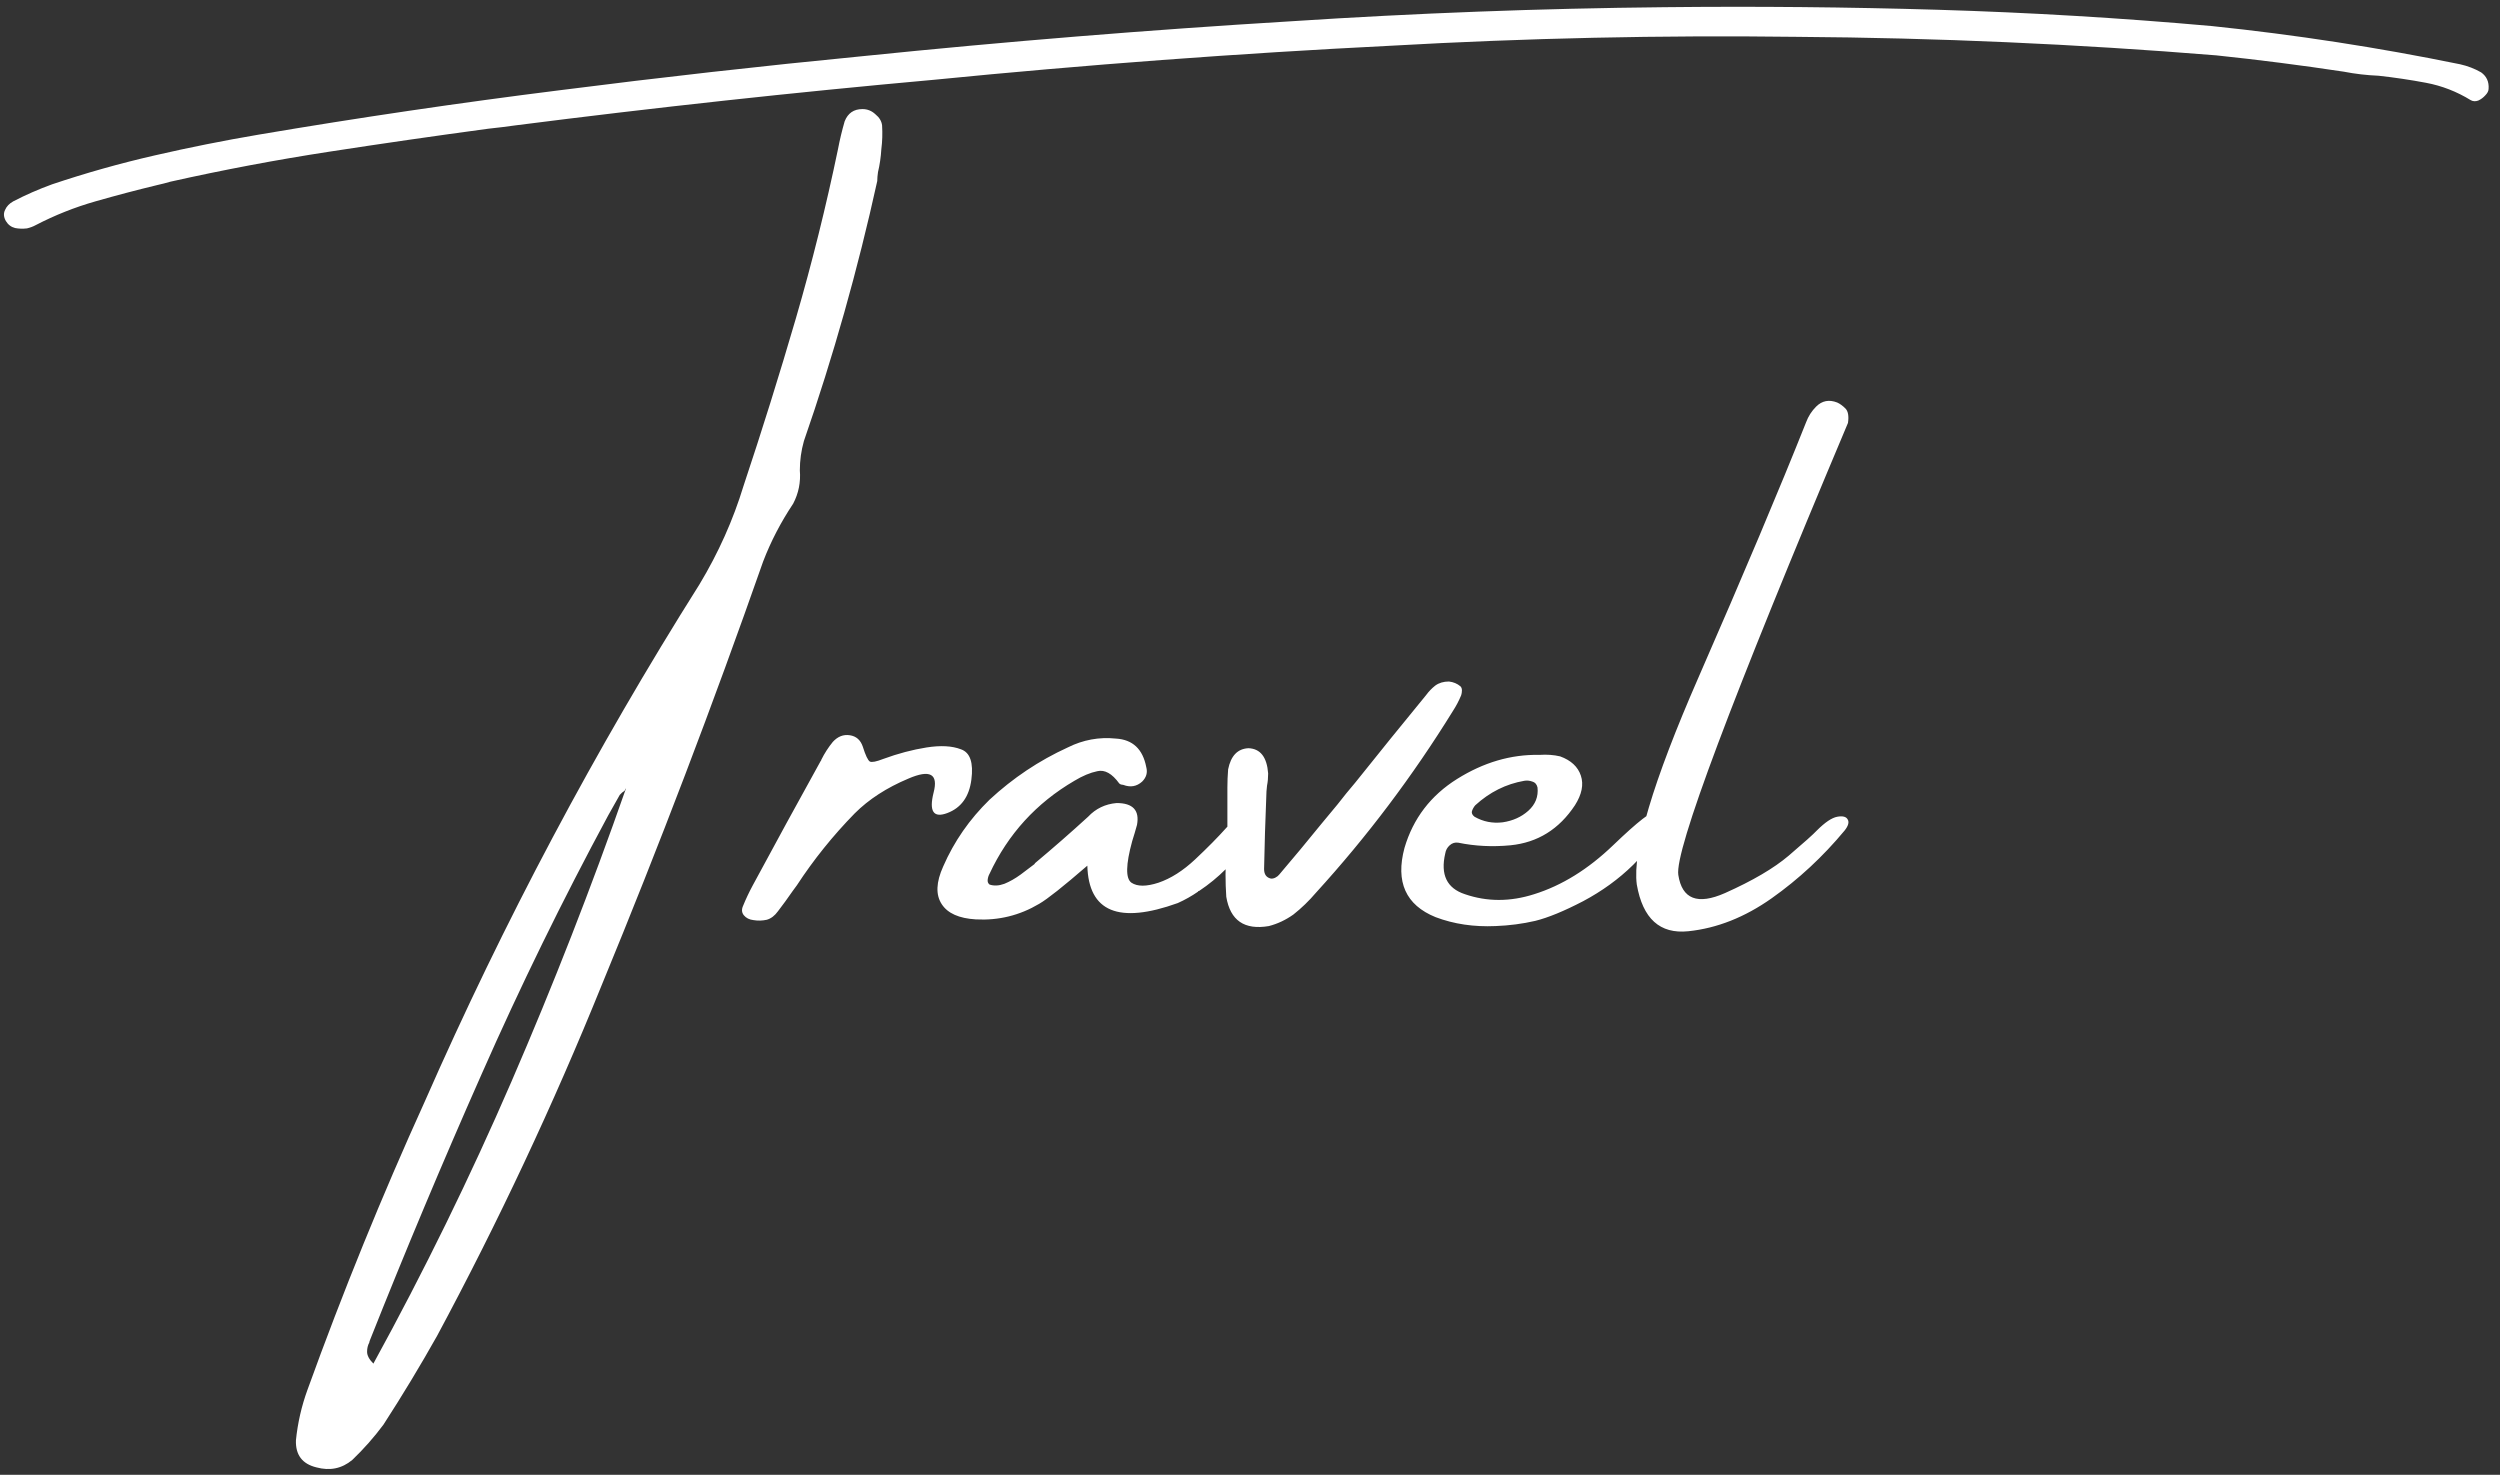 <svg xmlns="http://www.w3.org/2000/svg" width="139" height="82" viewBox="0 0 139 82" fill="none"><rect x="0" y="0" width="139" height="82" fill="#333333" stroke="none"/><path d="M47.952 6.065C48.227 6.065 48.467 6.161 48.673 6.354C48.893 6.532 49.016 6.738 49.044 6.972C49.071 7.425 49.058 7.864 49.003 8.29C48.975 8.743 48.913 9.169 48.817 9.567C48.79 9.746 48.776 9.911 48.776 10.062C47.691 14.992 46.332 19.812 44.697 24.523C44.546 25.059 44.471 25.601 44.471 26.15C44.526 26.81 44.402 27.428 44.1 28.004C43.413 29.035 42.857 30.106 42.431 31.218C39.643 39.17 36.65 47.025 33.45 54.785C30.758 61.432 27.709 67.927 24.303 74.272C23.369 75.934 22.374 77.582 21.316 79.216C20.794 79.917 20.218 80.569 19.586 81.173C19.009 81.654 18.343 81.791 17.587 81.585C16.805 81.393 16.427 80.892 16.454 80.082C16.551 79.12 16.764 78.186 17.093 77.28C19.057 71.841 21.234 66.492 23.623 61.232C28.004 51.262 33.093 41.683 38.888 32.495C39.946 30.737 40.763 28.911 41.34 27.016C42.37 23.926 43.338 20.829 44.244 17.725C45.151 14.607 45.933 11.463 46.593 8.29C46.689 7.782 46.812 7.267 46.963 6.745C47.142 6.292 47.471 6.065 47.952 6.065ZM20.76 75.817C23.575 70.681 26.137 65.449 28.444 60.12C30.751 54.791 32.873 49.36 34.809 43.825C34.782 43.853 34.754 43.901 34.727 43.969C34.631 44.025 34.541 44.1 34.459 44.196C34.239 44.581 34.026 44.958 33.82 45.329C31.28 50.04 28.931 54.84 26.775 59.729C24.605 64.631 22.538 69.555 20.575 74.499C20.547 74.568 20.533 74.616 20.533 74.643C20.451 74.794 20.41 74.966 20.41 75.158C20.41 75.364 20.526 75.584 20.76 75.817ZM138.366 4.932C138.366 5.056 138.304 5.18 138.181 5.303C138.071 5.427 137.94 5.523 137.789 5.592C137.638 5.646 137.501 5.64 137.377 5.571C136.594 5.09 135.764 4.768 134.885 4.603C134.006 4.438 133.127 4.307 132.248 4.211C131.589 4.184 130.943 4.108 130.311 3.985C127.949 3.628 125.587 3.326 123.225 3.078C115.466 2.447 107.686 2.103 99.885 2.048C92.373 1.952 84.854 2.117 77.328 2.543C68.841 2.968 60.367 3.6 51.907 4.438C44.134 5.138 36.382 5.983 28.65 6.972C28.169 7.04 27.668 7.102 27.146 7.157C24.193 7.555 21.247 7.981 18.308 8.434C15.356 8.888 12.41 9.444 9.471 10.103C9.238 10.172 8.997 10.233 8.75 10.288C7.61 10.563 6.463 10.865 5.31 11.195C4.156 11.524 3.051 11.964 1.993 12.513C1.842 12.596 1.677 12.657 1.499 12.699C1.265 12.726 1.046 12.719 0.84 12.678C0.62 12.623 0.448 12.493 0.325 12.287C0.201 12.067 0.187 11.861 0.283 11.669C0.366 11.476 0.517 11.318 0.737 11.195C1.423 10.838 2.144 10.522 2.9 10.247C4.781 9.615 6.683 9.08 8.606 8.64C10.515 8.201 12.438 7.816 14.374 7.487C19.963 6.539 25.553 5.715 31.142 5.015C36.732 4.301 42.349 3.669 47.993 3.12C55.917 2.309 63.849 1.664 71.786 1.183C78.708 0.73 85.63 0.469 92.551 0.4C97.633 0.345 102.707 0.393 107.775 0.544C112.856 0.696 117.931 0.998 122.998 1.451C127.626 1.932 132.22 2.639 136.78 3.573C137.206 3.669 137.597 3.82 137.954 4.026C138.256 4.246 138.393 4.548 138.366 4.932ZM54.008 43.352C53.885 44.299 53.439 44.917 52.669 45.206C51.901 45.494 51.646 45.116 51.907 44.072C52.182 43.029 51.715 42.768 50.507 43.29C49.298 43.798 48.302 44.443 47.52 45.226C46.311 46.462 45.24 47.794 44.306 49.223C44.21 49.346 44.134 49.449 44.079 49.532C43.805 49.93 43.53 50.307 43.255 50.665C43.077 50.912 42.871 51.07 42.637 51.138C42.39 51.193 42.143 51.2 41.896 51.159C41.662 51.132 41.484 51.042 41.36 50.891C41.236 50.74 41.223 50.562 41.319 50.356C41.47 49.985 41.648 49.607 41.855 49.223C43.09 46.929 44.347 44.629 45.624 42.322C45.652 42.294 45.666 42.267 45.666 42.239C45.844 41.882 46.057 41.553 46.304 41.25C46.579 40.948 46.895 40.825 47.252 40.88C47.609 40.934 47.849 41.147 47.973 41.518C48.124 41.999 48.254 42.273 48.364 42.342C48.474 42.397 48.721 42.349 49.106 42.198C49.93 41.896 50.733 41.683 51.516 41.559C52.299 41.436 52.937 41.47 53.432 41.662C53.94 41.841 54.132 42.404 54.008 43.352ZM69.356 45.514C69.685 45.693 69.713 46.139 69.438 46.853C69.04 47.375 68.614 47.863 68.161 48.316C67.708 48.769 67.213 49.175 66.678 49.532C66.636 49.532 66.616 49.545 66.616 49.573C66.259 49.82 65.881 50.033 65.483 50.211C62.2 51.392 60.525 50.699 60.456 48.131C59.124 49.284 58.232 49.992 57.778 50.253C56.693 50.898 55.519 51.186 54.256 51.118C53.322 51.063 52.69 50.781 52.361 50.273C52.017 49.751 52.045 49.051 52.443 48.172C53.047 46.785 53.906 45.549 55.018 44.464C56.323 43.255 57.772 42.287 59.365 41.559C60.216 41.134 61.109 40.969 62.043 41.065C62.977 41.12 63.539 41.649 63.732 42.651C63.814 42.953 63.739 43.221 63.505 43.455C63.203 43.729 62.853 43.791 62.455 43.64C62.427 43.64 62.386 43.633 62.331 43.619C62.29 43.606 62.255 43.585 62.228 43.557C61.83 43.008 61.425 42.782 61.013 42.878C60.614 42.96 60.189 43.139 59.735 43.413C57.62 44.649 56.048 46.373 55.018 48.584C54.963 48.68 54.929 48.79 54.915 48.914C54.901 49.023 54.935 49.113 55.018 49.181C55.265 49.264 55.54 49.25 55.842 49.14C56.144 49.017 56.446 48.845 56.748 48.625C57.05 48.392 57.305 48.199 57.511 48.048C57.538 48.007 57.552 47.987 57.552 47.987C58.554 47.149 59.536 46.291 60.498 45.411C60.923 44.958 61.452 44.704 62.084 44.649C62.99 44.649 63.368 45.054 63.217 45.865C63.134 46.167 63.045 46.469 62.949 46.771C62.592 48.076 62.578 48.845 62.908 49.078C63.237 49.298 63.739 49.298 64.412 49.078C65.098 48.845 65.778 48.412 66.451 47.781C67.138 47.135 67.715 46.551 68.181 46.029C68.648 45.494 69.04 45.322 69.356 45.514ZM81.242 38.655C81.118 38.957 80.967 39.245 80.789 39.52C78.55 43.145 76.01 46.517 73.167 49.635C72.782 50.088 72.363 50.493 71.91 50.85C71.484 51.152 71.031 51.365 70.55 51.489C69.191 51.722 68.401 51.18 68.181 49.861C68.126 49.037 68.126 48.22 68.181 47.41C68.181 47.039 68.181 46.675 68.181 46.318C68.181 46.318 68.202 46.318 68.243 46.318C68.243 46.071 68.243 45.83 68.243 45.597C68.243 44.993 68.243 44.388 68.243 43.784C68.243 43.455 68.257 43.118 68.284 42.775C68.436 42.019 68.813 41.628 69.417 41.6C70.077 41.628 70.441 42.095 70.509 43.001C70.509 43.248 70.489 43.475 70.447 43.681C70.42 43.901 70.406 44.1 70.406 44.279C70.351 45.611 70.31 46.956 70.283 48.316C70.283 48.618 70.413 48.797 70.674 48.852C70.77 48.852 70.853 48.831 70.921 48.79C71.004 48.749 71.072 48.694 71.127 48.625C71.924 47.691 72.7 46.757 73.455 45.824C73.757 45.453 74.059 45.089 74.361 44.732C74.691 44.306 75.021 43.901 75.35 43.516C76.655 41.882 77.966 40.261 79.285 38.655C79.436 38.449 79.608 38.27 79.8 38.119C80.006 37.968 80.26 37.892 80.562 37.892C80.809 37.92 81.022 38.009 81.201 38.16C81.256 38.215 81.283 38.291 81.283 38.387C81.283 38.483 81.269 38.572 81.242 38.655ZM90.8 48.09C90.004 48.872 89.077 49.545 88.019 50.108C86.962 50.658 86.076 51.022 85.362 51.2C84.648 51.365 83.913 51.461 83.158 51.489C81.949 51.544 80.837 51.379 79.82 50.994C78.159 50.321 77.582 49.037 78.09 47.142C78.571 45.508 79.546 44.23 81.015 43.31C82.485 42.39 84.002 41.944 85.568 41.971C85.568 41.971 85.582 41.971 85.609 41.971C86.007 41.944 86.385 41.971 86.742 42.054C87.346 42.273 87.731 42.63 87.896 43.125C88.061 43.619 87.951 44.169 87.566 44.773C86.687 46.105 85.492 46.847 83.982 46.998C82.979 47.094 82.011 47.046 81.077 46.853C80.899 46.826 80.741 46.874 80.603 46.998C80.466 47.121 80.384 47.272 80.356 47.451C80.081 48.632 80.445 49.387 81.448 49.717C82.684 50.143 83.968 50.143 85.3 49.717C86.838 49.236 88.301 48.33 89.688 46.998C91.075 45.666 91.871 45.048 92.078 45.144C92.297 45.226 92.366 45.48 92.284 45.906C92.091 46.579 91.597 47.307 90.8 48.09ZM82.025 44.773C81.942 44.869 81.88 44.979 81.839 45.102C81.812 45.212 81.86 45.315 81.984 45.411C82.464 45.686 82.986 45.789 83.549 45.721C84.112 45.638 84.586 45.425 84.971 45.082C85.369 44.725 85.54 44.292 85.486 43.784C85.444 43.606 85.348 43.496 85.197 43.455C85.046 43.4 84.895 43.386 84.744 43.413C83.728 43.592 82.821 44.045 82.025 44.773ZM101.018 46.174C101.471 45.721 101.849 45.467 102.151 45.411C102.453 45.357 102.645 45.405 102.728 45.556C102.824 45.707 102.769 45.913 102.563 46.174C101.354 47.63 100.002 48.886 98.505 49.944C97.008 51.001 95.463 51.612 93.87 51.777C92.29 51.942 91.336 51.077 91.006 49.181C90.759 47.3 91.899 43.468 94.426 37.687C96.953 31.905 98.951 27.167 100.421 23.472C100.544 23.143 100.73 22.854 100.977 22.607C101.306 22.278 101.698 22.202 102.151 22.381C102.302 22.449 102.453 22.559 102.604 22.71C102.755 22.861 102.803 23.129 102.748 23.514C96.252 38.922 93.108 47.3 93.314 48.646C93.52 49.992 94.385 50.328 95.909 49.655C97.447 48.968 98.628 48.275 99.452 47.575C100.29 46.86 100.812 46.394 101.018 46.174Z" fill="white"></path></svg>